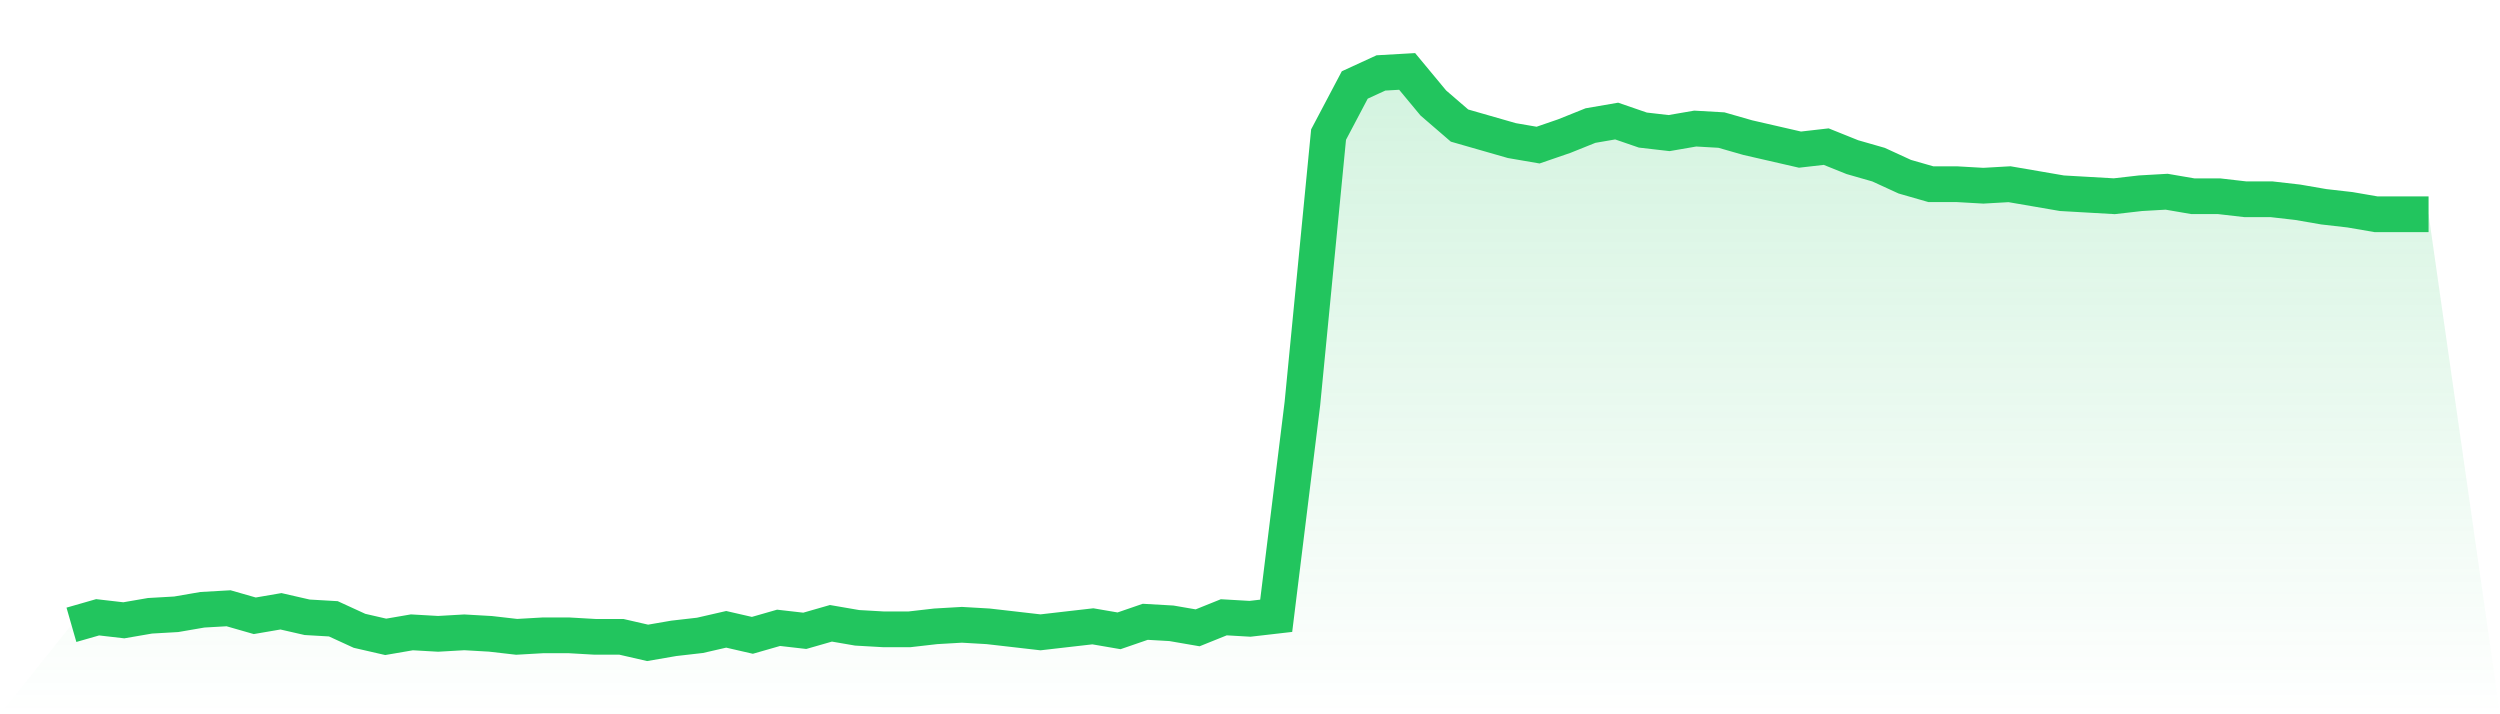 <svg viewBox="0 0 140 40" xmlns="http://www.w3.org/2000/svg">
<defs>
<linearGradient id="gradient" x1="0" x2="0" y1="0" y2="1">
<stop offset="0%" stop-color="#22c55e" stop-opacity="0.2"/>
<stop offset="100%" stop-color="#22c55e" stop-opacity="0"/>
</linearGradient>
</defs>
<path d="M4,34.989 L4,34.989 L5.467,34.568 L6.933,34.737 L8.4,34.484 L9.867,34.4 L11.333,34.147 L12.8,34.063 L14.267,34.484 L15.733,34.232 L17.2,34.568 L18.667,34.653 L20.133,35.326 L21.6,35.663 L23.067,35.411 L24.533,35.495 L26,35.411 L27.467,35.495 L28.933,35.663 L30.4,35.579 L31.867,35.579 L33.333,35.663 L34.8,35.663 L36.267,36 L37.733,35.747 L39.2,35.579 L40.667,35.242 L42.133,35.579 L43.6,35.158 L45.067,35.326 L46.533,34.905 L48,35.158 L49.467,35.242 L50.933,35.242 L52.4,35.074 L53.867,34.989 L55.333,35.074 L56.8,35.242 L58.267,35.411 L59.733,35.242 L61.2,35.074 L62.667,35.326 L64.133,34.821 L65.6,34.905 L67.067,35.158 L68.533,34.568 L70,34.653 L71.467,34.484 L72.933,22.611 L74.4,7.537 L75.867,4.758 L77.333,4.084 L78.8,4 L80.267,5.768 L81.733,7.032 L83.2,7.453 L84.667,7.874 L86.133,8.126 L87.6,7.621 L89.067,7.032 L90.533,6.779 L92,7.284 L93.467,7.453 L94.933,7.2 L96.4,7.284 L97.867,7.705 L99.333,8.042 L100.8,8.379 L102.267,8.211 L103.733,8.8 L105.2,9.221 L106.667,9.895 L108.133,10.316 L109.6,10.316 L111.067,10.4 L112.533,10.316 L114,10.568 L115.467,10.821 L116.933,10.905 L118.4,10.989 L119.867,10.821 L121.333,10.737 L122.8,10.989 L124.267,10.989 L125.733,11.158 L127.2,11.158 L128.667,11.326 L130.133,11.579 L131.6,11.747 L133.067,12 L134.533,12 L136,12 L140,40 L0,40 z" fill="url(#gradient)"/>
<path d="M4,34.989 L4,34.989 L5.467,34.568 L6.933,34.737 L8.4,34.484 L9.867,34.4 L11.333,34.147 L12.8,34.063 L14.267,34.484 L15.733,34.232 L17.2,34.568 L18.667,34.653 L20.133,35.326 L21.6,35.663 L23.067,35.411 L24.533,35.495 L26,35.411 L27.467,35.495 L28.933,35.663 L30.4,35.579 L31.867,35.579 L33.333,35.663 L34.8,35.663 L36.267,36 L37.733,35.747 L39.2,35.579 L40.667,35.242 L42.133,35.579 L43.6,35.158 L45.067,35.326 L46.533,34.905 L48,35.158 L49.467,35.242 L50.933,35.242 L52.4,35.074 L53.867,34.989 L55.333,35.074 L56.8,35.242 L58.267,35.411 L59.733,35.242 L61.2,35.074 L62.667,35.326 L64.133,34.821 L65.6,34.905 L67.067,35.158 L68.533,34.568 L70,34.653 L71.467,34.484 L72.933,22.611 L74.4,7.537 L75.867,4.758 L77.333,4.084 L78.8,4 L80.267,5.768 L81.733,7.032 L83.2,7.453 L84.667,7.874 L86.133,8.126 L87.6,7.621 L89.067,7.032 L90.533,6.779 L92,7.284 L93.467,7.453 L94.933,7.2 L96.4,7.284 L97.867,7.705 L99.333,8.042 L100.8,8.379 L102.267,8.211 L103.733,8.8 L105.2,9.221 L106.667,9.895 L108.133,10.316 L109.6,10.316 L111.067,10.4 L112.533,10.316 L114,10.568 L115.467,10.821 L116.933,10.905 L118.4,10.989 L119.867,10.821 L121.333,10.737 L122.8,10.989 L124.267,10.989 L125.733,11.158 L127.2,11.158 L128.667,11.326 L130.133,11.579 L131.6,11.747 L133.067,12 L134.533,12 L136,12" fill="none" stroke="#22c55e" stroke-width="2"/>
</svg>
